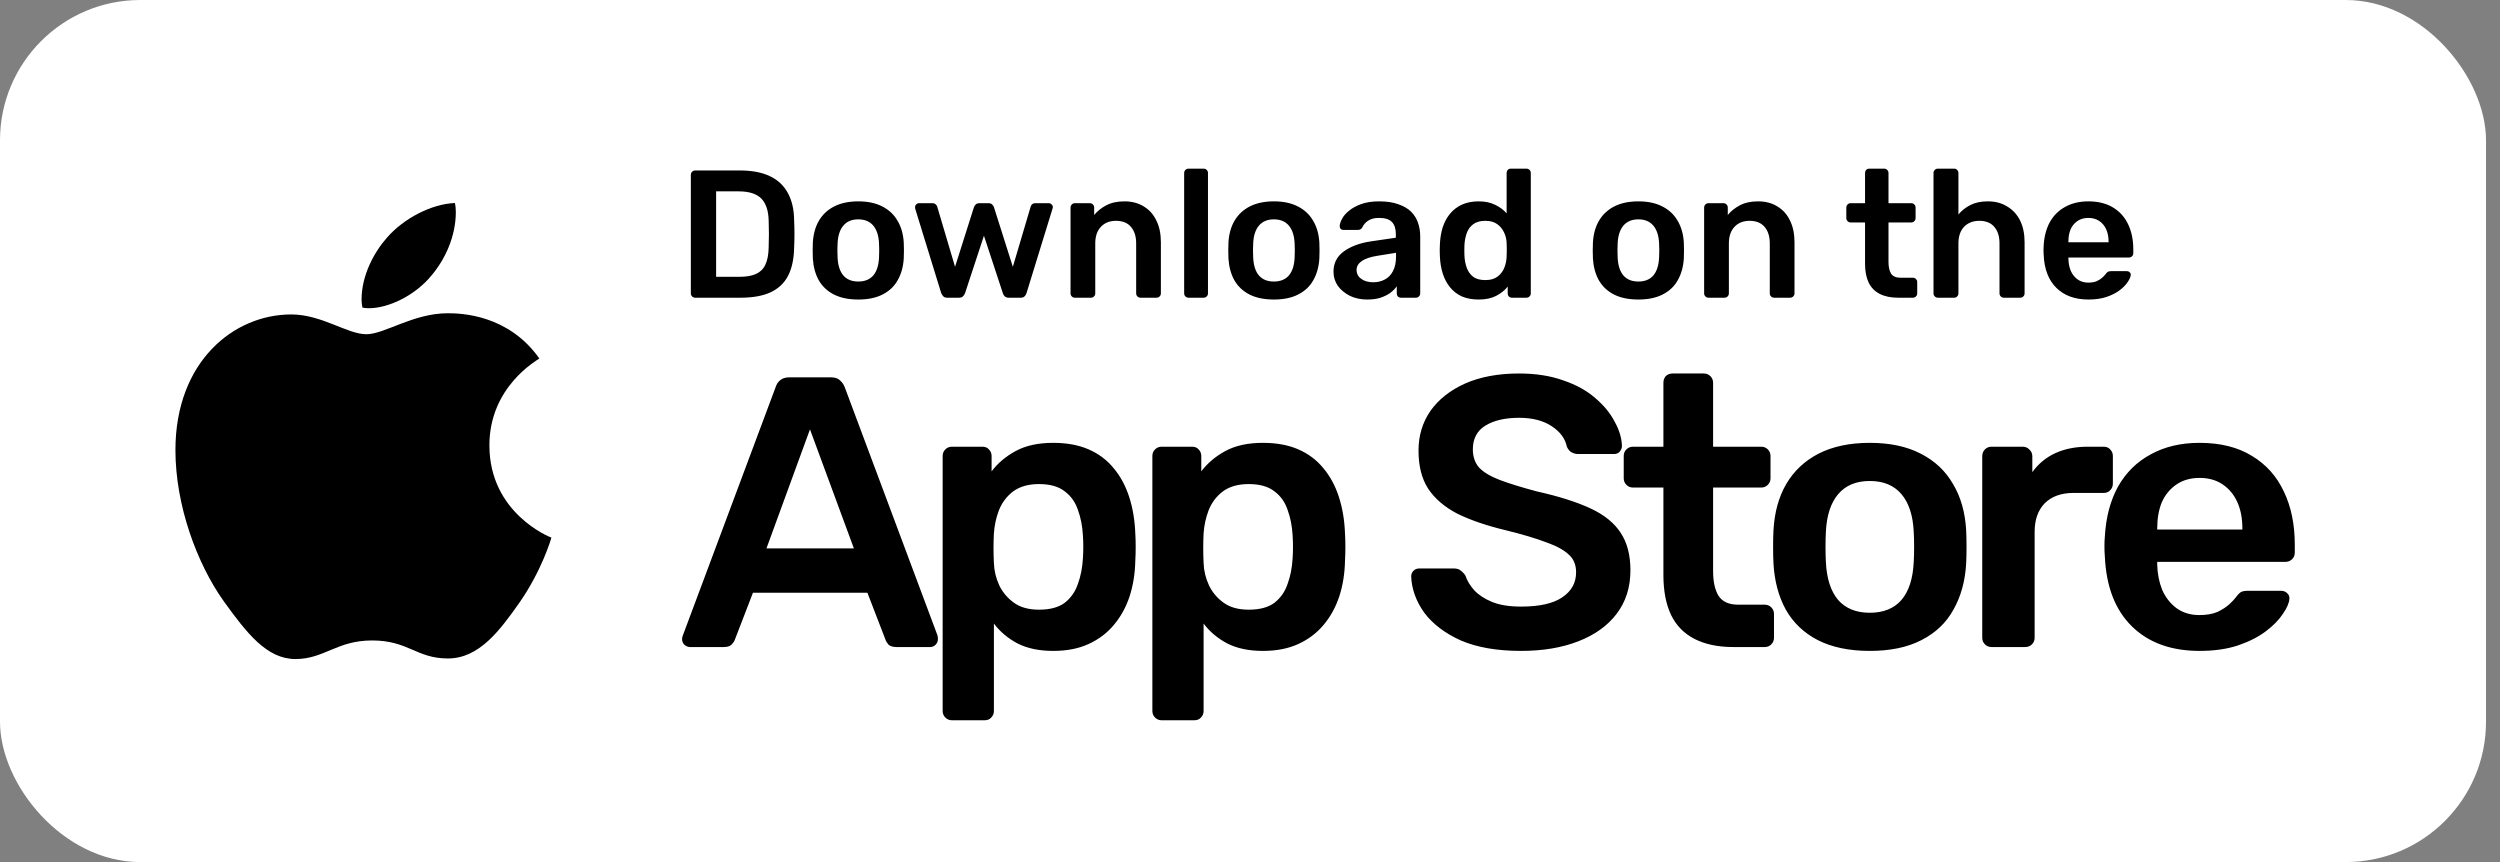 <svg width="116" height="40" viewBox="0 0 116 40" fill="none" xmlns="http://www.w3.org/2000/svg">
<rect x="0" y="0" width="116" height="40" fill="#808080" stroke="none"/>
<rect width="115.351" height="40" rx="6.512" fill="white"/>
<path d="M25.026 16.634C24.902 16.729 22.708 17.95 22.708 20.666C22.708 23.806 25.5 24.917 25.584 24.945C25.571 25.012 25.14 26.466 24.112 27.948C23.195 29.251 22.237 30.553 20.78 30.553C19.323 30.553 18.948 29.717 17.266 29.717C15.626 29.717 15.043 30.58 13.711 30.58C12.378 30.58 11.448 29.374 10.379 27.893C9.14 26.153 8.14 23.451 8.14 20.886C8.14 16.772 10.848 14.59 13.514 14.59C14.93 14.59 16.111 15.508 17 15.508C17.846 15.508 19.166 14.535 20.777 14.535C21.388 14.535 23.582 14.59 25.026 16.634ZM20.012 12.793C20.679 12.012 21.15 10.929 21.15 9.845C21.15 9.695 21.137 9.542 21.11 9.42C20.025 9.46 18.735 10.133 17.958 11.024C17.347 11.71 16.777 12.793 16.777 13.891C16.777 14.056 16.805 14.222 16.818 14.274C16.886 14.287 16.998 14.302 17.109 14.302C18.082 14.302 19.305 13.659 20.012 12.793Z" fill="black"/>
<path d="M32.258 13.814C32.202 13.814 32.154 13.794 32.114 13.755C32.075 13.716 32.055 13.668 32.055 13.611V8.12C32.055 8.058 32.075 8.008 32.114 7.968C32.154 7.929 32.202 7.909 32.258 7.909H34.316C34.884 7.909 35.351 7.997 35.716 8.171C36.087 8.345 36.366 8.604 36.551 8.947C36.742 9.29 36.841 9.709 36.847 10.204C36.858 10.451 36.863 10.671 36.863 10.862C36.863 11.053 36.858 11.269 36.847 11.511C36.835 12.034 36.74 12.467 36.56 12.81C36.38 13.148 36.107 13.401 35.742 13.569C35.382 13.732 34.92 13.814 34.358 13.814H32.258ZM33.228 12.844H34.316C34.631 12.844 34.887 12.799 35.084 12.709C35.28 12.619 35.424 12.476 35.514 12.279C35.609 12.076 35.66 11.812 35.666 11.486C35.671 11.317 35.674 11.171 35.674 11.047C35.68 10.918 35.68 10.791 35.674 10.668C35.674 10.538 35.671 10.392 35.666 10.229C35.654 9.768 35.539 9.428 35.32 9.208C35.1 8.989 34.752 8.879 34.274 8.879H33.228V12.844ZM39.825 13.898C39.375 13.898 38.996 13.82 38.687 13.662C38.383 13.505 38.15 13.283 37.986 12.996C37.829 12.709 37.739 12.374 37.716 11.992C37.711 11.891 37.708 11.767 37.708 11.621C37.708 11.475 37.711 11.351 37.716 11.25C37.739 10.862 37.832 10.527 37.995 10.246C38.163 9.959 38.4 9.737 38.703 9.58C39.013 9.422 39.387 9.343 39.825 9.343C40.264 9.343 40.635 9.422 40.939 9.58C41.248 9.737 41.484 9.959 41.647 10.246C41.816 10.527 41.911 10.862 41.934 11.25C41.94 11.351 41.943 11.475 41.943 11.621C41.943 11.767 41.94 11.891 41.934 11.992C41.911 12.374 41.819 12.709 41.656 12.996C41.498 13.283 41.265 13.505 40.956 13.662C40.652 13.82 40.275 13.898 39.825 13.898ZM39.825 13.063C40.123 13.063 40.354 12.97 40.517 12.785C40.68 12.594 40.77 12.315 40.787 11.95C40.792 11.865 40.795 11.756 40.795 11.621C40.795 11.486 40.792 11.376 40.787 11.292C40.77 10.932 40.68 10.656 40.517 10.465C40.354 10.274 40.123 10.178 39.825 10.178C39.527 10.178 39.297 10.274 39.134 10.465C38.971 10.656 38.88 10.932 38.864 11.292C38.858 11.376 38.855 11.486 38.855 11.621C38.855 11.756 38.858 11.865 38.864 11.95C38.88 12.315 38.971 12.594 39.134 12.785C39.297 12.97 39.527 13.063 39.825 13.063ZM43.951 13.814C43.873 13.814 43.813 13.794 43.774 13.755C43.735 13.716 43.701 13.665 43.673 13.603L42.467 9.689C42.461 9.661 42.458 9.636 42.458 9.613C42.458 9.563 42.475 9.52 42.509 9.487C42.548 9.447 42.59 9.428 42.635 9.428H43.26C43.327 9.428 43.38 9.447 43.42 9.487C43.459 9.52 43.482 9.554 43.487 9.588L44.314 12.38L45.191 9.613C45.203 9.574 45.228 9.535 45.267 9.495C45.306 9.45 45.366 9.428 45.444 9.428H45.866C45.945 9.428 46.004 9.45 46.043 9.495C46.083 9.535 46.108 9.574 46.119 9.613L46.996 12.38L47.823 9.588C47.829 9.554 47.848 9.52 47.882 9.487C47.921 9.447 47.975 9.428 48.042 9.428H48.666C48.717 9.428 48.759 9.447 48.793 9.487C48.832 9.52 48.852 9.563 48.852 9.613C48.852 9.636 48.846 9.661 48.835 9.689L47.629 13.603C47.612 13.665 47.581 13.716 47.536 13.755C47.497 13.794 47.438 13.814 47.359 13.814H46.811C46.732 13.814 46.67 13.794 46.625 13.755C46.58 13.716 46.549 13.665 46.532 13.603L45.655 10.938L44.778 13.603C44.755 13.665 44.722 13.716 44.677 13.755C44.637 13.794 44.575 13.814 44.491 13.814H43.951ZM49.875 13.814C49.819 13.814 49.771 13.794 49.732 13.755C49.693 13.716 49.673 13.668 49.673 13.611V9.63C49.673 9.574 49.693 9.526 49.732 9.487C49.771 9.447 49.819 9.428 49.875 9.428H50.567C50.623 9.428 50.671 9.447 50.711 9.487C50.75 9.526 50.77 9.574 50.77 9.63V9.976C50.916 9.796 51.101 9.647 51.326 9.529C51.557 9.405 51.841 9.343 52.178 9.343C52.521 9.343 52.819 9.422 53.072 9.58C53.325 9.731 53.519 9.948 53.654 10.229C53.795 10.51 53.865 10.848 53.865 11.241V13.611C53.865 13.668 53.846 13.716 53.806 13.755C53.767 13.794 53.719 13.814 53.663 13.814H52.92C52.864 13.814 52.816 13.794 52.777 13.755C52.738 13.716 52.718 13.668 52.718 13.611V11.292C52.718 10.966 52.636 10.71 52.473 10.524C52.316 10.339 52.085 10.246 51.782 10.246C51.489 10.246 51.256 10.339 51.082 10.524C50.907 10.71 50.82 10.966 50.82 11.292V13.611C50.82 13.668 50.8 13.716 50.761 13.755C50.722 13.794 50.674 13.814 50.618 13.814H49.875ZM55.148 13.814C55.091 13.814 55.044 13.794 55.004 13.755C54.965 13.716 54.945 13.668 54.945 13.611V8.027C54.945 7.971 54.965 7.923 55.004 7.884C55.044 7.845 55.091 7.825 55.148 7.825H55.848C55.904 7.825 55.952 7.845 55.991 7.884C56.03 7.923 56.05 7.971 56.05 8.027V13.611C56.05 13.668 56.03 13.716 55.991 13.755C55.952 13.794 55.904 13.814 55.848 13.814H55.148ZM59.109 13.898C58.659 13.898 58.28 13.82 57.97 13.662C57.667 13.505 57.433 13.283 57.27 12.996C57.113 12.709 57.023 12.374 57 11.992C56.995 11.891 56.992 11.767 56.992 11.621C56.992 11.475 56.995 11.351 57 11.25C57.023 10.862 57.116 10.527 57.279 10.246C57.447 9.959 57.684 9.737 57.987 9.58C58.297 9.422 58.67 9.343 59.109 9.343C59.548 9.343 59.919 9.422 60.223 9.58C60.532 9.737 60.768 9.959 60.931 10.246C61.1 10.527 61.195 10.862 61.218 11.25C61.224 11.351 61.226 11.475 61.226 11.621C61.226 11.767 61.224 11.891 61.218 11.992C61.195 12.374 61.103 12.709 60.94 12.996C60.782 13.283 60.549 13.505 60.239 13.662C59.936 13.82 59.559 13.898 59.109 13.898ZM59.109 13.063C59.407 13.063 59.638 12.97 59.801 12.785C59.964 12.594 60.054 12.315 60.071 11.95C60.076 11.865 60.079 11.756 60.079 11.621C60.079 11.486 60.076 11.376 60.071 11.292C60.054 10.932 59.964 10.656 59.801 10.465C59.638 10.274 59.407 10.178 59.109 10.178C58.811 10.178 58.581 10.274 58.417 10.465C58.254 10.656 58.164 10.932 58.148 11.292C58.142 11.376 58.139 11.486 58.139 11.621C58.139 11.756 58.142 11.865 58.148 11.95C58.164 12.315 58.254 12.594 58.417 12.785C58.581 12.97 58.811 13.063 59.109 13.063ZM63.435 13.898C63.142 13.898 62.878 13.842 62.642 13.73C62.406 13.611 62.217 13.457 62.077 13.266C61.942 13.069 61.874 12.85 61.874 12.608C61.874 12.214 62.032 11.902 62.346 11.671C62.667 11.435 63.089 11.278 63.612 11.199L64.767 11.03V10.853C64.767 10.617 64.708 10.434 64.59 10.305C64.472 10.176 64.27 10.111 63.983 10.111C63.781 10.111 63.615 10.153 63.485 10.238C63.361 10.316 63.269 10.423 63.207 10.558C63.162 10.631 63.097 10.668 63.013 10.668H62.346C62.285 10.668 62.237 10.651 62.203 10.617C62.175 10.583 62.161 10.538 62.161 10.482C62.167 10.392 62.203 10.282 62.271 10.153C62.338 10.024 62.445 9.9 62.591 9.782C62.737 9.658 62.926 9.554 63.156 9.47C63.387 9.386 63.665 9.343 63.991 9.343C64.346 9.343 64.644 9.388 64.885 9.478C65.133 9.563 65.33 9.678 65.476 9.824C65.622 9.97 65.729 10.142 65.796 10.339C65.864 10.536 65.898 10.744 65.898 10.963V13.611C65.898 13.668 65.878 13.716 65.839 13.755C65.799 13.794 65.751 13.814 65.695 13.814H65.012C64.95 13.814 64.9 13.794 64.86 13.755C64.826 13.716 64.81 13.668 64.81 13.611V13.283C64.737 13.389 64.638 13.491 64.514 13.586C64.391 13.676 64.239 13.752 64.059 13.814C63.885 13.87 63.676 13.898 63.435 13.898ZM63.721 13.097C63.918 13.097 64.095 13.055 64.253 12.97C64.416 12.886 64.543 12.757 64.632 12.582C64.728 12.402 64.776 12.178 64.776 11.908V11.73L63.932 11.865C63.6 11.916 63.353 11.998 63.19 12.11C63.027 12.223 62.945 12.36 62.945 12.523C62.945 12.647 62.982 12.754 63.055 12.844C63.134 12.928 63.232 12.993 63.35 13.038C63.468 13.077 63.592 13.097 63.721 13.097ZM68.608 13.898C68.315 13.898 68.057 13.851 67.832 13.755C67.612 13.654 67.43 13.513 67.284 13.333C67.137 13.153 67.025 12.942 66.946 12.7C66.867 12.453 66.822 12.183 66.811 11.891C66.805 11.79 66.803 11.7 66.803 11.621C66.803 11.537 66.805 11.444 66.811 11.342C66.822 11.061 66.865 10.8 66.938 10.558C67.016 10.316 67.129 10.105 67.275 9.925C67.427 9.74 67.612 9.596 67.832 9.495C68.057 9.394 68.315 9.343 68.608 9.343C68.912 9.343 69.167 9.397 69.375 9.504C69.589 9.605 69.766 9.737 69.907 9.9V8.027C69.907 7.971 69.924 7.923 69.957 7.884C69.997 7.845 70.047 7.825 70.109 7.825H70.826C70.882 7.825 70.93 7.845 70.97 7.884C71.009 7.923 71.029 7.971 71.029 8.027V13.611C71.029 13.668 71.009 13.716 70.97 13.755C70.93 13.794 70.882 13.814 70.826 13.814H70.16C70.098 13.814 70.047 13.794 70.008 13.755C69.974 13.716 69.957 13.668 69.957 13.611V13.299C69.817 13.474 69.637 13.617 69.418 13.73C69.204 13.842 68.934 13.898 68.608 13.898ZM68.92 12.996C69.156 12.996 69.344 12.942 69.485 12.835C69.626 12.729 69.73 12.594 69.797 12.431C69.865 12.262 69.901 12.09 69.907 11.916C69.912 11.815 69.915 11.708 69.915 11.595C69.915 11.477 69.912 11.368 69.907 11.267C69.901 11.098 69.862 10.938 69.789 10.786C69.716 10.628 69.609 10.499 69.468 10.398C69.328 10.296 69.145 10.246 68.92 10.246C68.684 10.246 68.495 10.299 68.355 10.406C68.22 10.507 68.121 10.642 68.059 10.811C67.998 10.98 67.961 11.165 67.95 11.368C67.944 11.537 67.944 11.705 67.95 11.874C67.961 12.076 67.998 12.262 68.059 12.431C68.121 12.599 68.22 12.737 68.355 12.844C68.495 12.945 68.684 12.996 68.92 12.996ZM76.021 13.898C75.571 13.898 75.191 13.82 74.882 13.662C74.578 13.505 74.345 13.283 74.182 12.996C74.024 12.709 73.934 12.374 73.912 11.992C73.906 11.891 73.903 11.767 73.903 11.621C73.903 11.475 73.906 11.351 73.912 11.25C73.934 10.862 74.027 10.527 74.19 10.246C74.359 9.959 74.595 9.737 74.899 9.58C75.208 9.422 75.582 9.343 76.021 9.343C76.459 9.343 76.83 9.422 77.134 9.58C77.443 9.737 77.68 9.959 77.843 10.246C78.011 10.527 78.107 10.862 78.129 11.25C78.135 11.351 78.138 11.475 78.138 11.621C78.138 11.767 78.135 11.891 78.129 11.992C78.107 12.374 78.014 12.709 77.851 12.996C77.694 13.283 77.46 13.505 77.151 13.662C76.847 13.82 76.471 13.898 76.021 13.898ZM76.021 13.063C76.319 13.063 76.549 12.97 76.712 12.785C76.875 12.594 76.965 12.315 76.982 11.95C76.988 11.865 76.991 11.756 76.991 11.621C76.991 11.486 76.988 11.376 76.982 11.292C76.965 10.932 76.875 10.656 76.712 10.465C76.549 10.274 76.319 10.178 76.021 10.178C75.723 10.178 75.492 10.274 75.329 10.465C75.166 10.656 75.076 10.932 75.059 11.292C75.053 11.376 75.051 11.486 75.051 11.621C75.051 11.756 75.053 11.865 75.059 11.95C75.076 12.315 75.166 12.594 75.329 12.785C75.492 12.97 75.723 13.063 76.021 13.063ZM79.275 13.814C79.219 13.814 79.171 13.794 79.132 13.755C79.092 13.716 79.072 13.668 79.072 13.611V9.63C79.072 9.574 79.092 9.526 79.132 9.487C79.171 9.447 79.219 9.428 79.275 9.428H79.967C80.023 9.428 80.071 9.447 80.11 9.487C80.149 9.526 80.169 9.574 80.169 9.63V9.976C80.315 9.796 80.501 9.647 80.726 9.529C80.956 9.405 81.24 9.343 81.578 9.343C81.921 9.343 82.219 9.422 82.472 9.58C82.725 9.731 82.919 9.948 83.054 10.229C83.194 10.51 83.265 10.848 83.265 11.241V13.611C83.265 13.668 83.245 13.716 83.206 13.755C83.166 13.794 83.118 13.814 83.062 13.814H82.32C82.264 13.814 82.216 13.794 82.177 13.755C82.137 13.716 82.118 13.668 82.118 13.611V11.292C82.118 10.966 82.036 10.71 81.873 10.524C81.715 10.339 81.485 10.246 81.181 10.246C80.889 10.246 80.655 10.339 80.481 10.524C80.307 10.71 80.22 10.966 80.22 11.292V13.611C80.22 13.668 80.2 13.716 80.161 13.755C80.121 13.794 80.073 13.814 80.017 13.814H79.275ZM88.073 13.814C87.736 13.814 87.452 13.755 87.221 13.637C86.99 13.519 86.819 13.344 86.707 13.114C86.594 12.878 86.538 12.585 86.538 12.237V10.322H85.871C85.815 10.322 85.767 10.302 85.728 10.263C85.689 10.223 85.669 10.176 85.669 10.119V9.63C85.669 9.574 85.689 9.526 85.728 9.487C85.767 9.447 85.815 9.428 85.871 9.428H86.538V8.027C86.538 7.971 86.555 7.923 86.588 7.884C86.628 7.845 86.678 7.825 86.74 7.825H87.424C87.48 7.825 87.528 7.845 87.567 7.884C87.606 7.923 87.626 7.971 87.626 8.027V9.428H88.68C88.737 9.428 88.784 9.447 88.824 9.487C88.863 9.526 88.883 9.574 88.883 9.63V10.119C88.883 10.176 88.863 10.223 88.824 10.263C88.784 10.302 88.737 10.322 88.68 10.322H87.626V12.152C87.626 12.383 87.665 12.563 87.744 12.692C87.828 12.821 87.972 12.886 88.174 12.886H88.756C88.812 12.886 88.86 12.906 88.9 12.945C88.939 12.985 88.959 13.032 88.959 13.088V13.611C88.959 13.668 88.939 13.716 88.9 13.755C88.86 13.794 88.812 13.814 88.756 13.814H88.073ZM89.918 13.814C89.862 13.814 89.814 13.794 89.775 13.755C89.735 13.716 89.715 13.668 89.715 13.611V8.027C89.715 7.971 89.735 7.923 89.775 7.884C89.814 7.845 89.862 7.825 89.918 7.825H90.669C90.731 7.825 90.778 7.845 90.812 7.884C90.851 7.923 90.871 7.971 90.871 8.027V9.951C91.023 9.771 91.209 9.624 91.428 9.512C91.647 9.4 91.917 9.343 92.237 9.343C92.581 9.343 92.879 9.422 93.132 9.58C93.39 9.731 93.59 9.948 93.731 10.229C93.871 10.51 93.941 10.848 93.941 11.241V13.611C93.941 13.668 93.922 13.716 93.882 13.755C93.843 13.794 93.795 13.814 93.739 13.814H92.98C92.924 13.814 92.876 13.794 92.836 13.755C92.797 13.716 92.777 13.668 92.777 13.611V11.292C92.777 10.966 92.696 10.71 92.533 10.524C92.375 10.339 92.145 10.246 91.841 10.246C91.549 10.246 91.312 10.339 91.132 10.524C90.958 10.71 90.871 10.966 90.871 11.292V13.611C90.871 13.668 90.851 13.716 90.812 13.755C90.778 13.794 90.731 13.814 90.669 13.814H89.918ZM96.901 13.898C96.277 13.898 95.782 13.718 95.417 13.358C95.051 12.999 94.855 12.487 94.826 11.823C94.821 11.767 94.818 11.697 94.818 11.612C94.818 11.522 94.821 11.452 94.826 11.402C94.849 10.98 94.944 10.614 95.113 10.305C95.287 9.996 95.526 9.759 95.83 9.596C96.134 9.428 96.491 9.343 96.901 9.343C97.357 9.343 97.739 9.439 98.049 9.63C98.358 9.816 98.591 10.077 98.749 10.415C98.906 10.746 98.985 11.132 98.985 11.57V11.747C98.985 11.804 98.965 11.851 98.926 11.891C98.886 11.93 98.836 11.95 98.774 11.95H95.974C95.974 11.95 95.974 11.958 95.974 11.975C95.974 11.992 95.974 12.006 95.974 12.017C95.979 12.214 96.016 12.397 96.083 12.566C96.156 12.729 96.26 12.861 96.395 12.962C96.536 13.063 96.702 13.114 96.893 13.114C97.05 13.114 97.183 13.091 97.289 13.046C97.396 12.996 97.483 12.94 97.551 12.878C97.618 12.816 97.666 12.765 97.694 12.726C97.745 12.658 97.784 12.619 97.812 12.608C97.846 12.591 97.894 12.582 97.956 12.582H98.681C98.737 12.582 98.782 12.599 98.816 12.633C98.856 12.667 98.872 12.709 98.867 12.76C98.861 12.85 98.813 12.959 98.723 13.088C98.639 13.218 98.515 13.344 98.352 13.468C98.189 13.592 97.984 13.696 97.737 13.78C97.495 13.859 97.216 13.898 96.901 13.898ZM95.974 11.241H97.838V11.216C97.838 10.997 97.801 10.805 97.728 10.642C97.655 10.479 97.548 10.35 97.407 10.254C97.267 10.159 97.098 10.111 96.901 10.111C96.705 10.111 96.536 10.159 96.395 10.254C96.255 10.35 96.148 10.479 96.075 10.642C96.007 10.805 95.974 10.997 95.974 11.216V11.241Z" fill="black"/>
<path d="M32.023 30.023C31.928 30.023 31.838 29.987 31.755 29.916C31.683 29.844 31.648 29.755 31.648 29.648C31.648 29.6 31.66 29.547 31.683 29.487L35.992 17.956C36.028 17.837 36.093 17.735 36.189 17.652C36.296 17.556 36.439 17.509 36.618 17.509H38.566C38.745 17.509 38.882 17.556 38.978 17.652C39.073 17.735 39.145 17.837 39.192 17.956L43.501 29.487C43.513 29.547 43.519 29.6 43.519 29.648C43.519 29.755 43.483 29.844 43.411 29.916C43.34 29.987 43.256 30.023 43.161 30.023H41.606C41.439 30.023 41.314 29.987 41.23 29.916C41.159 29.832 41.111 29.755 41.087 29.683L40.247 27.502H34.937L34.097 29.683C34.073 29.755 34.02 29.832 33.936 29.916C33.865 29.987 33.745 30.023 33.578 30.023H32.023ZM35.563 25.447H39.621L37.583 19.922L35.563 25.447ZM44.169 33.42C44.049 33.42 43.948 33.378 43.865 33.295C43.781 33.211 43.739 33.11 43.739 32.991V21.156C43.739 21.037 43.781 20.935 43.865 20.852C43.948 20.768 44.049 20.727 44.169 20.727H45.581C45.712 20.727 45.813 20.768 45.885 20.852C45.968 20.935 46.01 21.037 46.01 21.156V21.871C46.296 21.49 46.672 21.174 47.136 20.923C47.601 20.673 48.179 20.548 48.87 20.548C49.502 20.548 50.05 20.649 50.515 20.852C50.98 21.055 51.367 21.346 51.677 21.728C51.987 22.097 52.225 22.538 52.392 23.051C52.559 23.563 52.654 24.13 52.678 24.749C52.69 24.952 52.696 25.16 52.696 25.375C52.696 25.59 52.69 25.804 52.678 26.019C52.666 26.614 52.577 27.169 52.41 27.681C52.243 28.182 51.999 28.623 51.677 29.004C51.367 29.374 50.98 29.666 50.515 29.88C50.05 30.095 49.502 30.202 48.87 30.202C48.227 30.202 47.679 30.089 47.226 29.862C46.773 29.624 46.403 29.314 46.117 28.933V32.991C46.117 33.11 46.075 33.211 45.992 33.295C45.921 33.378 45.819 33.42 45.688 33.42H44.169ZM48.209 28.289C48.721 28.289 49.121 28.182 49.407 27.967C49.693 27.741 49.895 27.449 50.015 27.091C50.146 26.734 50.223 26.34 50.247 25.911C50.271 25.554 50.271 25.196 50.247 24.839C50.223 24.41 50.146 24.016 50.015 23.659C49.895 23.301 49.693 23.015 49.407 22.801C49.121 22.574 48.721 22.461 48.209 22.461C47.72 22.461 47.321 22.574 47.011 22.801C46.713 23.027 46.493 23.319 46.35 23.677C46.219 24.022 46.141 24.38 46.117 24.749C46.105 24.964 46.099 25.19 46.099 25.429C46.099 25.667 46.105 25.899 46.117 26.126C46.129 26.483 46.213 26.829 46.367 27.163C46.523 27.485 46.749 27.753 47.047 27.967C47.345 28.182 47.732 28.289 48.209 28.289ZM53.899 33.42C53.779 33.42 53.678 33.378 53.595 33.295C53.511 33.211 53.47 33.11 53.47 32.991V21.156C53.47 21.037 53.511 20.935 53.595 20.852C53.678 20.768 53.779 20.727 53.899 20.727H55.311C55.442 20.727 55.543 20.768 55.615 20.852C55.698 20.935 55.74 21.037 55.74 21.156V21.871C56.026 21.49 56.401 21.174 56.866 20.923C57.331 20.673 57.909 20.548 58.6 20.548C59.232 20.548 59.78 20.649 60.245 20.852C60.71 21.055 61.097 21.346 61.407 21.728C61.717 22.097 61.956 22.538 62.122 23.051C62.289 23.563 62.385 24.13 62.408 24.749C62.42 24.952 62.426 25.16 62.426 25.375C62.426 25.59 62.42 25.804 62.408 26.019C62.397 26.614 62.307 27.169 62.14 27.681C61.973 28.182 61.729 28.623 61.407 29.004C61.097 29.374 60.71 29.666 60.245 29.88C59.78 30.095 59.232 30.202 58.6 30.202C57.957 30.202 57.409 30.089 56.956 29.862C56.503 29.624 56.133 29.314 55.847 28.933V32.991C55.847 33.11 55.806 33.211 55.722 33.295C55.651 33.378 55.549 33.42 55.418 33.42H53.899ZM57.939 28.289C58.452 28.289 58.851 28.182 59.137 27.967C59.423 27.741 59.626 27.449 59.745 27.091C59.876 26.734 59.953 26.34 59.977 25.911C60.001 25.554 60.001 25.196 59.977 24.839C59.953 24.41 59.876 24.016 59.745 23.659C59.626 23.301 59.423 23.015 59.137 22.801C58.851 22.574 58.452 22.461 57.939 22.461C57.45 22.461 57.051 22.574 56.741 22.801C56.443 23.027 56.223 23.319 56.08 23.677C55.949 24.022 55.871 24.38 55.847 24.749C55.835 24.964 55.83 25.19 55.83 25.429C55.83 25.667 55.835 25.899 55.847 26.126C55.859 26.483 55.943 26.829 56.098 27.163C56.253 27.485 56.479 27.753 56.777 27.967C57.075 28.182 57.462 28.289 57.939 28.289ZM70.575 30.202C69.466 30.202 68.537 30.041 67.786 29.719C67.047 29.386 66.481 28.956 66.087 28.432C65.706 27.896 65.503 27.336 65.479 26.752C65.479 26.644 65.515 26.555 65.587 26.483C65.658 26.412 65.748 26.376 65.855 26.376H67.446C67.601 26.376 67.714 26.412 67.786 26.483C67.869 26.543 67.941 26.62 68 26.716C68.072 26.942 68.209 27.169 68.411 27.395C68.614 27.61 68.888 27.788 69.234 27.931C69.591 28.075 70.038 28.146 70.575 28.146C71.433 28.146 72.07 28.003 72.487 27.717C72.916 27.431 73.131 27.044 73.131 26.555C73.131 26.209 73.018 25.935 72.791 25.733C72.565 25.518 72.213 25.327 71.737 25.16C71.272 24.982 70.652 24.797 69.877 24.606C68.983 24.392 68.233 24.136 67.625 23.837C67.029 23.528 66.576 23.14 66.266 22.675C65.968 22.211 65.819 21.621 65.819 20.906C65.819 20.214 66.004 19.601 66.373 19.064C66.755 18.528 67.291 18.105 67.982 17.795C68.685 17.485 69.52 17.33 70.485 17.33C71.26 17.33 71.945 17.437 72.541 17.652C73.137 17.854 73.632 18.129 74.025 18.474C74.418 18.808 74.716 19.171 74.919 19.565C75.133 19.946 75.247 20.322 75.258 20.691C75.258 20.786 75.223 20.876 75.151 20.959C75.092 21.031 75.002 21.067 74.883 21.067H73.22C73.125 21.067 73.03 21.043 72.934 20.995C72.839 20.947 72.762 20.858 72.702 20.727C72.63 20.357 72.398 20.041 72.005 19.779C71.611 19.517 71.105 19.386 70.485 19.386C69.841 19.386 69.323 19.505 68.93 19.744C68.537 19.982 68.34 20.351 68.34 20.852C68.34 21.186 68.435 21.466 68.626 21.692C68.829 21.907 69.144 22.097 69.573 22.264C70.014 22.431 70.592 22.61 71.308 22.801C72.321 23.027 73.149 23.289 73.793 23.587C74.436 23.885 74.907 24.267 75.205 24.731C75.503 25.184 75.652 25.762 75.652 26.465C75.652 27.252 75.437 27.925 75.008 28.486C74.591 29.034 74.001 29.457 73.238 29.755C72.475 30.053 71.588 30.202 70.575 30.202ZM80.436 30.023C79.721 30.023 79.119 29.898 78.63 29.648C78.142 29.398 77.778 29.028 77.54 28.539C77.301 28.039 77.182 27.419 77.182 26.68V22.622H75.77C75.651 22.622 75.549 22.58 75.466 22.497C75.382 22.413 75.341 22.312 75.341 22.193V21.156C75.341 21.037 75.382 20.935 75.466 20.852C75.549 20.768 75.651 20.727 75.77 20.727H77.182V17.759C77.182 17.64 77.218 17.539 77.289 17.455C77.373 17.372 77.48 17.33 77.611 17.33H79.059C79.178 17.33 79.28 17.372 79.363 17.455C79.447 17.539 79.488 17.64 79.488 17.759V20.727H81.723C81.842 20.727 81.944 20.768 82.027 20.852C82.11 20.935 82.152 21.037 82.152 21.156V22.193C82.152 22.312 82.11 22.413 82.027 22.497C81.944 22.58 81.842 22.622 81.723 22.622H79.488V26.501C79.488 26.99 79.572 27.371 79.739 27.645C79.917 27.92 80.221 28.057 80.65 28.057H81.884C82.003 28.057 82.105 28.098 82.188 28.182C82.271 28.265 82.313 28.366 82.313 28.486V29.594C82.313 29.713 82.271 29.815 82.188 29.898C82.105 29.982 82.003 30.023 81.884 30.023H80.436ZM86.759 30.202C85.806 30.202 85.001 30.035 84.346 29.701C83.702 29.368 83.208 28.897 82.862 28.289C82.528 27.681 82.338 26.972 82.29 26.162C82.278 25.947 82.272 25.685 82.272 25.375C82.272 25.065 82.278 24.803 82.29 24.588C82.338 23.766 82.534 23.057 82.88 22.461C83.237 21.853 83.738 21.382 84.382 21.049C85.037 20.715 85.83 20.548 86.759 20.548C87.689 20.548 88.476 20.715 89.119 21.049C89.775 21.382 90.275 21.853 90.621 22.461C90.979 23.057 91.181 23.766 91.229 24.588C91.241 24.803 91.247 25.065 91.247 25.375C91.247 25.685 91.241 25.947 91.229 26.162C91.181 26.972 90.984 27.681 90.639 28.289C90.305 28.897 89.811 29.368 89.155 29.701C88.511 30.035 87.713 30.202 86.759 30.202ZM86.759 28.432C87.391 28.432 87.88 28.235 88.225 27.842C88.571 27.437 88.762 26.847 88.797 26.072C88.809 25.893 88.815 25.661 88.815 25.375C88.815 25.089 88.809 24.857 88.797 24.678C88.762 23.915 88.571 23.331 88.225 22.926C87.88 22.52 87.391 22.318 86.759 22.318C86.128 22.318 85.639 22.52 85.293 22.926C84.948 23.331 84.757 23.915 84.721 24.678C84.71 24.857 84.704 25.089 84.704 25.375C84.704 25.661 84.71 25.893 84.721 26.072C84.757 26.847 84.948 27.437 85.293 27.842C85.639 28.235 86.128 28.432 86.759 28.432ZM92.405 30.023C92.286 30.023 92.185 29.982 92.101 29.898C92.018 29.815 91.976 29.713 91.976 29.594V21.174C91.976 21.043 92.018 20.935 92.101 20.852C92.185 20.768 92.286 20.727 92.405 20.727H93.853C93.972 20.727 94.074 20.768 94.157 20.852C94.252 20.935 94.3 21.043 94.3 21.174V21.907C94.574 21.525 94.926 21.233 95.355 21.031C95.796 20.828 96.302 20.727 96.875 20.727H97.608C97.739 20.727 97.84 20.768 97.912 20.852C97.995 20.935 98.037 21.037 98.037 21.156V22.443C98.037 22.562 97.995 22.663 97.912 22.747C97.84 22.83 97.739 22.872 97.608 22.872H96.213C95.641 22.872 95.194 23.033 94.872 23.355C94.562 23.677 94.407 24.118 94.407 24.678V29.594C94.407 29.713 94.366 29.815 94.282 29.898C94.199 29.982 94.092 30.023 93.96 30.023H92.405ZM102.062 30.202C100.739 30.202 99.69 29.821 98.915 29.058C98.141 28.295 97.724 27.21 97.664 25.804C97.652 25.685 97.646 25.536 97.646 25.357C97.646 25.166 97.652 25.017 97.664 24.91C97.712 24.016 97.914 23.242 98.272 22.586C98.641 21.93 99.148 21.43 99.791 21.084C100.435 20.727 101.192 20.548 102.062 20.548C103.027 20.548 103.838 20.751 104.493 21.156C105.149 21.549 105.643 22.103 105.977 22.819C106.311 23.522 106.478 24.338 106.478 25.268V25.643C106.478 25.762 106.436 25.864 106.353 25.947C106.269 26.03 106.162 26.072 106.031 26.072H100.095C100.095 26.072 100.095 26.09 100.095 26.126C100.095 26.162 100.095 26.191 100.095 26.215C100.107 26.632 100.185 27.02 100.328 27.377C100.483 27.723 100.703 28.003 100.989 28.218C101.287 28.432 101.639 28.539 102.044 28.539C102.378 28.539 102.658 28.492 102.884 28.396C103.111 28.289 103.295 28.17 103.439 28.039C103.582 27.908 103.683 27.8 103.742 27.717C103.85 27.574 103.933 27.491 103.993 27.467C104.064 27.431 104.166 27.413 104.297 27.413H105.834C105.953 27.413 106.049 27.449 106.12 27.52C106.204 27.592 106.239 27.681 106.227 27.788C106.216 27.979 106.114 28.212 105.924 28.486C105.745 28.76 105.483 29.028 105.137 29.29C104.791 29.552 104.356 29.773 103.832 29.952C103.319 30.119 102.729 30.202 102.062 30.202ZM100.095 24.57H104.046V24.517C104.046 24.052 103.969 23.647 103.814 23.301C103.659 22.956 103.433 22.681 103.135 22.479C102.837 22.276 102.479 22.175 102.062 22.175C101.645 22.175 101.287 22.276 100.989 22.479C100.691 22.681 100.465 22.956 100.31 23.301C100.167 23.647 100.095 24.052 100.095 24.517V24.57Z" fill="black"/>
</svg>
